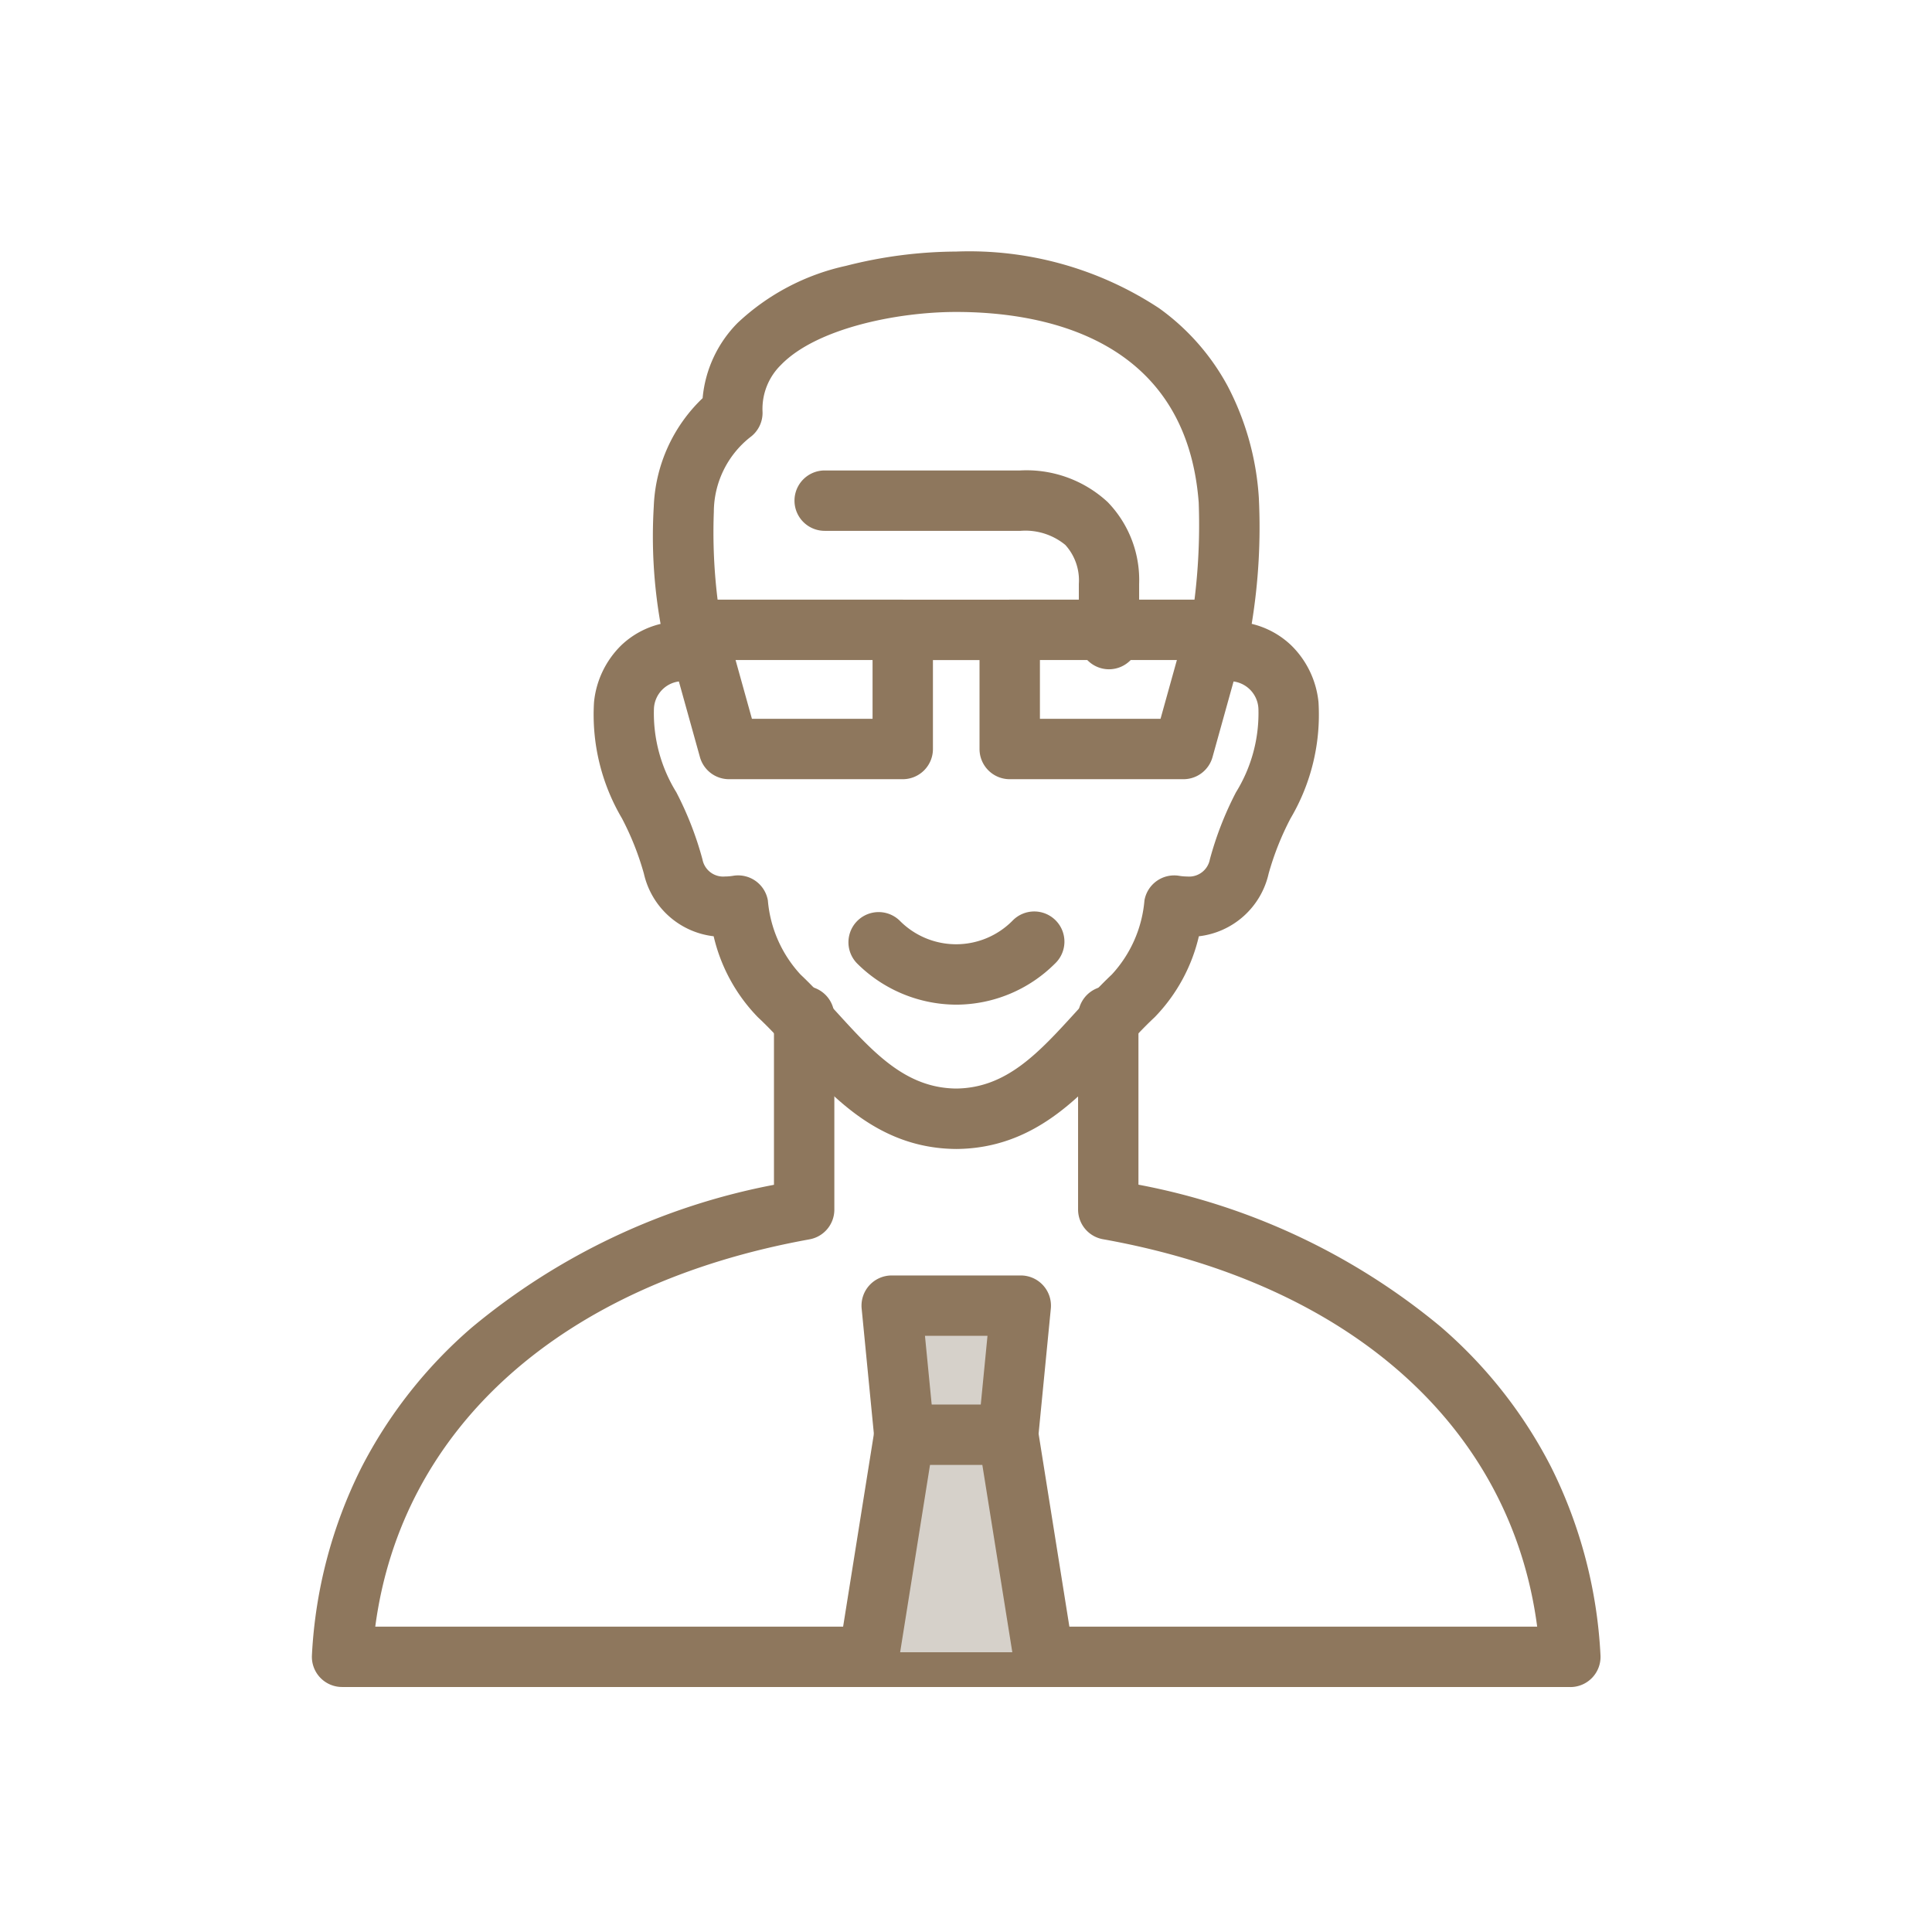 <svg xmlns="http://www.w3.org/2000/svg" width="96" height="96" viewBox="0 0 96 96">
  <g id="icon_support01" transform="translate(-1 27)">
    <rect id="長方形_24173" data-name="長方形 24173" width="96" height="96" transform="translate(1 -27)" fill="#fff"/>
    <g id="グループ_11752" data-name="グループ 11752" transform="translate(17.112 -13.837)">
      <path id="パス_10787" data-name="パス 10787" d="M61.709,1.045A17.147,17.147,0,0,1,71.791,3.861,11.44,11.44,0,0,1,75.2,7.735a13.817,13.817,0,0,1,1.546,5.549,29.668,29.668,0,0,1-.355,6.26A4.28,4.28,0,0,1,78.343,20.6a4.585,4.585,0,0,1,1.367,2.83,10.136,10.136,0,0,1-1.387,5.779,14.045,14.045,0,0,0-1.09,2.745,4.026,4.026,0,0,1-3.467,3.114,8.542,8.542,0,0,1-2.149,3.973q-.039.042-.081.081c-.564.528-1.109,1.125-1.685,1.758-2.02,2.215-4.309,4.726-8.129,4.757H61.7c-3.821-.031-6.11-2.542-8.129-4.758-.576-.632-1.121-1.23-1.685-1.758q-.042-.039-.081-.081a8.542,8.542,0,0,1-2.149-3.973,4.026,4.026,0,0,1-3.467-3.114,14.043,14.043,0,0,0-1.09-2.745,10.134,10.134,0,0,1-1.387-5.779A4.586,4.586,0,0,1,45.075,20.6a4.276,4.276,0,0,1,1.944-1.053,24.9,24.9,0,0,1-.338-5.842,7.846,7.846,0,0,1,2.427-5.376,6.079,6.079,0,0,1,1.735-3.735,11.4,11.4,0,0,1,5.391-2.84A22.431,22.431,0,0,1,61.709,1.045ZM74.645,22.431a1.5,1.5,0,0,1-1.476-1.768,30.2,30.2,0,0,0,.589-7.15c-.63-8.238-7.82-9.467-12.049-9.467-2.969,0-6.961.824-8.709,2.632a3.059,3.059,0,0,0-.915,2.331,1.5,1.5,0,0,1-.62,1.266,4.751,4.751,0,0,0-1.8,3.705,27.191,27.191,0,0,0,.579,6.688A1.5,1.5,0,0,1,48.6,22.421a3.075,3.075,0,0,0-.35-.021,1.427,1.427,0,0,0-1.562,1.383A7.459,7.459,0,0,0,47.8,27.91a16.558,16.558,0,0,1,1.3,3.338,1.047,1.047,0,0,0,1.125.849,2.528,2.528,0,0,0,.405-.035,1.5,1.5,0,0,1,1.72,1.225,6.188,6.188,0,0,0,1.624,3.683c.634.6,1.23,1.252,1.807,1.885,1.835,2.013,3.421,3.752,5.925,3.779,2.5-.026,4.089-1.765,5.925-3.779.577-.633,1.173-1.287,1.807-1.885a6.188,6.188,0,0,0,1.624-3.682,1.5,1.5,0,0,1,1.72-1.225,2.528,2.528,0,0,0,.405.035,1.047,1.047,0,0,0,1.125-.85,16.56,16.56,0,0,1,1.3-3.338,7.461,7.461,0,0,0,1.114-4.127A1.429,1.429,0,0,0,75.166,22.4a3.086,3.086,0,0,0-.35.021A1.5,1.5,0,0,1,74.645,22.431Z" transform="translate(-30.307 -1.708)" fill="#8e775d"/>
      <path id="パス_10788" data-name="パス 10788" d="M89.743,43.986a1.5,1.5,0,0,1-1.5-1.5V39.743a2.615,2.615,0,0,0-.672-1.936,3.129,3.129,0,0,0-2.225-.7H75.614a1.5,1.5,0,0,1,0-3h9.7a5.935,5.935,0,0,1,4.361,1.57,5.561,5.561,0,0,1,1.564,4.071v2.744A1.5,1.5,0,0,1,89.743,43.986Z" transform="translate(-50.748 -23.893)" fill="#8e775d"/>
      <path id="パス_10789" data-name="パス 10789" d="M63.729,146.854H2.7a1.5,1.5,0,0,1-1.5-1.588,23.446,23.446,0,0,1,2.445-9.289,23.155,23.155,0,0,1,5.5-6.987A33.176,33.176,0,0,1,24.158,121.9v-8.377a1.5,1.5,0,1,1,3,0v9.611a1.5,1.5,0,0,1-1.233,1.476C13.6,126.838,5.654,133.975,4.347,143.854H62.081c-1.3-9.9-9.249-17.044-21.576-19.25a1.5,1.5,0,0,1-1.236-1.477v-9.6a1.5,1.5,0,0,1,3,0v8.367a33.09,33.09,0,0,1,15.014,7.057,23.068,23.068,0,0,1,5.5,6.992,23.571,23.571,0,0,1,2.444,9.326,1.5,1.5,0,0,1-1.5,1.588Z" transform="translate(-1.812 -76.191)" fill="#8e775d"/>
      <path id="線_220" data-name="線 220" d="M5.45,1.5H0A1.5,1.5,0,0,1-1.5,0,1.5,1.5,0,0,1,0-1.5H5.45A1.5,1.5,0,0,1,6.95,0,1.5,1.5,0,0,1,5.45,1.5Z" transform="translate(28.678 18.135)" fill="#8e775d"/>
      <path id="パス_10790" data-name="パス 10790" d="M103.573,53.643h10.28a1.5,1.5,0,0,1,1.445,1.9l-1.648,5.921a1.5,1.5,0,0,1-1.445,1.1h-8.633a1.5,1.5,0,0,1-1.5-1.5V55.143A1.5,1.5,0,0,1,103.573,53.643Zm8.306,3h-6.806v2.921h5.993Z" transform="translate(-69.512 -37.009)" fill="#8e775d"/>
      <path id="パス_10791" data-name="パス 10791" d="M56.145,53.643H66.426a1.5,1.5,0,0,1,1.5,1.5v5.921a1.5,1.5,0,0,1-1.5,1.5H57.793a1.5,1.5,0,0,1-1.445-1.1L54.7,55.545a1.5,1.5,0,0,1,1.445-1.9Zm8.781,3H58.119l.813,2.921h5.994Z" transform="translate(-37.681 -37.009)" fill="#8e775d"/>
      <path id="パス_10792" data-name="パス 10792" d="M86.363,163.666l-.626-6.414h6.414l-.627,6.414" transform="translate(-57.542 -105.538)" fill="#d6d1ca"/>
      <path id="パス_10792_-_アウトライン" data-name="パス 10792 - アウトライン" d="M86.362,165.166a1.5,1.5,0,0,1-1.491-1.354l-.626-6.414a1.5,1.5,0,0,1,1.493-1.646h6.414a1.5,1.5,0,0,1,1.493,1.646l-.627,6.414a1.5,1.5,0,1,1-2.986-.292l.466-4.768H87.391l.466,4.768a1.5,1.5,0,0,1-1.347,1.639Q86.435,165.166,86.362,165.166Z" transform="translate(-57.542 -105.538)" fill="#8e775d"/>
      <path id="パス_10793" data-name="パス 10793" d="M91.007,187.564l-1.725-10.808H84.121L82.4,187.564" transform="translate(-55.3 -118.628)" fill="#d6d1ca"/>
      <path id="パス_10793_-_アウトライン" data-name="パス 10793 - アウトライン" d="M82.4,189.064a1.5,1.5,0,0,1-1.483-1.737l1.725-10.808a1.5,1.5,0,0,1,1.481-1.264h5.161a1.5,1.5,0,0,1,1.481,1.264l1.725,10.808a1.5,1.5,0,0,1-2.963.473L88,178.256H85.4L83.878,187.8A1.5,1.5,0,0,1,82.4,189.064Z" transform="translate(-55.3 -118.628)" fill="#8e775d"/>
      <path id="パス_10794" data-name="パス 10794" d="M87.634,105.45h-.01a7.011,7.011,0,0,1-4.9-2.025,1.5,1.5,0,0,1,2.094-2.149,3.938,3.938,0,0,0,5.607,0,1.5,1.5,0,1,1,2.1,2.141A6.962,6.962,0,0,1,87.634,105.45Z" transform="translate(-56.224 -68.692)" fill="#8e775d"/>
    </g>
  </g>
</svg>

